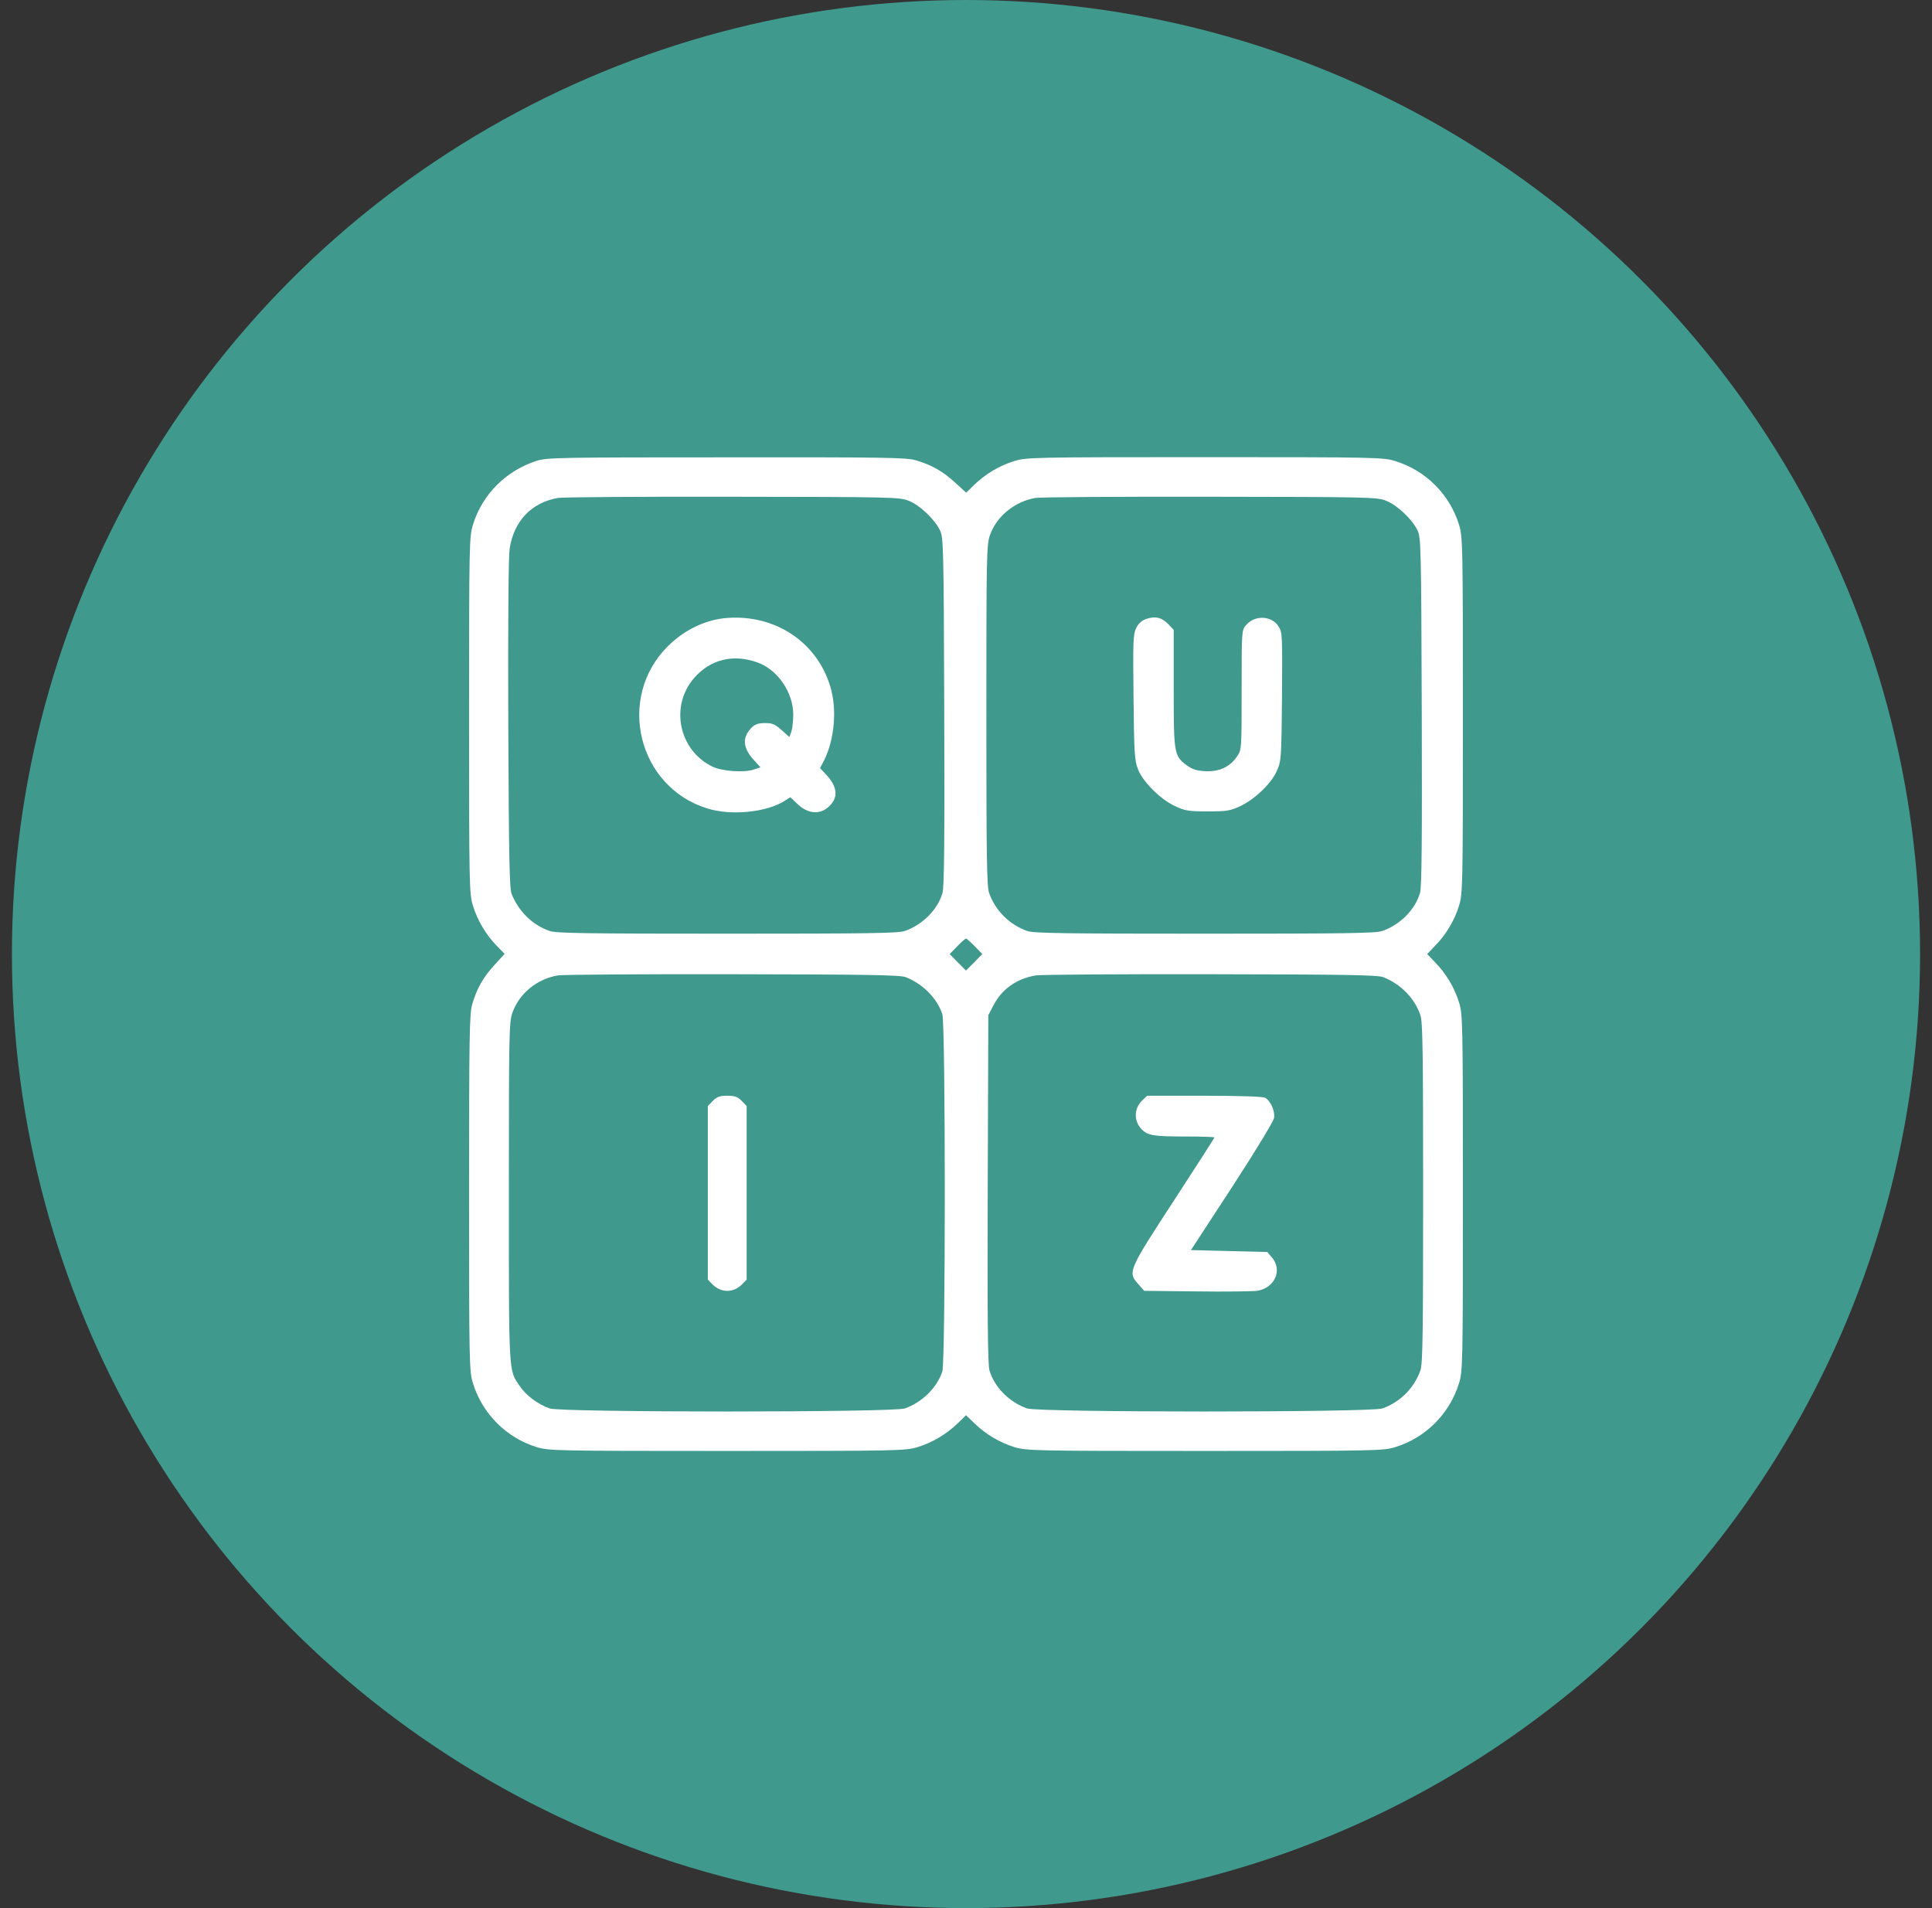 <svg xmlns="http://www.w3.org/2000/svg" width="81" height="80" viewBox="0 0 81 80" fill="none"><rect x="0" y="0" width="81" height="80" fill="#333333" stroke="none"/><circle cx="40.5" cy="40" r="40" fill="#3F998D"></circle><path d="M22.498 19.321C21.213 19.736 20.22 20.729 19.829 21.999C19.675 22.503 19.666 22.772 19.666 29.99C19.666 37.184 19.675 37.477 19.829 37.974C20.016 38.584 20.366 39.178 20.822 39.65L21.156 39.992L20.733 40.456C20.261 40.969 19.992 41.441 19.797 42.108C19.683 42.507 19.666 43.386 19.666 50.018C19.666 57.204 19.675 57.497 19.829 57.993C20.22 59.271 21.229 60.28 22.498 60.671C23.003 60.825 23.272 60.834 30.49 60.834C37.684 60.834 37.977 60.825 38.474 60.671C39.084 60.484 39.678 60.134 40.158 59.67L40.5 59.336L40.85 59.67C41.322 60.134 41.916 60.484 42.526 60.671C43.023 60.825 43.316 60.834 50.51 60.834C57.728 60.834 57.997 60.825 58.501 60.671C59.771 60.28 60.78 59.271 61.17 57.993C61.325 57.497 61.333 57.204 61.333 50.01C61.333 42.816 61.325 42.523 61.17 42.026C60.983 41.416 60.633 40.822 60.169 40.35L59.836 40L60.169 39.65C60.633 39.178 60.983 38.584 61.17 37.974C61.325 37.477 61.333 37.184 61.333 29.99C61.333 22.772 61.325 22.503 61.17 21.999C60.78 20.729 59.771 19.72 58.493 19.33C57.997 19.175 57.704 19.167 50.51 19.167C43.316 19.167 43.023 19.175 42.526 19.33C41.916 19.517 41.322 19.867 40.85 20.322L40.508 20.656L40.044 20.233C39.531 19.761 39.059 19.492 38.392 19.297C37.993 19.183 37.114 19.167 30.457 19.175C23.434 19.175 22.93 19.183 22.498 19.321ZM38.083 20.99C38.539 21.161 39.173 21.755 39.401 22.219C39.556 22.536 39.564 22.78 39.588 29.828C39.605 35.166 39.588 37.201 39.515 37.437C39.312 38.137 38.685 38.771 37.936 39.032C37.668 39.129 36.374 39.146 30.49 39.146C24.606 39.146 23.312 39.129 23.044 39.032C22.328 38.788 21.742 38.21 21.449 37.477C21.359 37.241 21.335 35.98 21.31 30.357C21.294 26.133 21.319 23.325 21.367 23.008C21.546 21.836 22.287 21.071 23.394 20.876C23.605 20.843 26.909 20.819 30.734 20.827C37.285 20.835 37.717 20.843 38.083 20.99ZM58.102 20.99C58.558 21.161 59.193 21.755 59.421 22.219C59.575 22.536 59.584 22.78 59.608 29.828C59.624 35.166 59.608 37.201 59.535 37.437C59.331 38.137 58.705 38.771 57.956 39.032C57.687 39.129 56.393 39.146 50.51 39.146C44.626 39.146 43.332 39.129 43.063 39.032C42.323 38.771 41.729 38.177 41.468 37.437C41.371 37.168 41.354 35.874 41.354 29.99C41.354 23.334 41.362 22.845 41.501 22.446C41.778 21.649 42.534 21.03 43.413 20.876C43.625 20.843 46.929 20.819 50.754 20.827C57.305 20.835 57.736 20.843 58.102 20.99ZM40.866 39.675L41.183 40L40.842 40.35L40.5 40.692L40.158 40.35L39.816 40L40.134 39.675C40.304 39.496 40.475 39.349 40.5 39.349C40.524 39.349 40.695 39.496 40.866 39.675ZM37.977 40.969C38.693 41.253 39.287 41.856 39.507 42.515C39.645 42.905 39.645 57.114 39.507 57.505C39.279 58.189 38.653 58.799 37.936 59.051C37.456 59.222 23.524 59.222 23.044 59.051C22.564 58.88 22.059 58.514 21.799 58.123C21.319 57.424 21.335 57.749 21.335 50.01C21.335 43.353 21.343 42.865 21.481 42.466C21.766 41.66 22.498 41.05 23.386 40.895C23.605 40.863 26.909 40.838 30.734 40.846C36.48 40.855 37.741 40.879 37.977 40.969ZM57.997 40.969C58.729 41.262 59.307 41.847 59.551 42.564C59.649 42.832 59.665 44.126 59.665 50.01C59.665 55.894 59.649 57.188 59.551 57.456C59.291 58.197 58.697 58.791 57.956 59.051C57.476 59.222 43.544 59.222 43.063 59.051C42.315 58.791 41.688 58.156 41.484 57.456C41.411 57.22 41.395 55.186 41.411 49.847L41.436 42.564L41.639 42.173C41.989 41.481 42.608 41.034 43.429 40.895C43.633 40.863 46.929 40.838 50.754 40.846C56.499 40.855 57.761 40.879 57.997 40.969Z" fill="white"></path><path d="M30.531 25.905C29.611 25.962 28.7 26.394 27.992 27.102C25.827 29.267 26.747 33.002 29.66 33.897C30.653 34.206 32.134 34.06 32.891 33.58L33.135 33.425L33.436 33.71C33.851 34.109 34.34 34.166 34.706 33.856C35.161 33.474 35.137 33.002 34.624 32.465L34.38 32.204L34.543 31.895C34.991 31.008 35.105 29.714 34.803 28.762C34.242 26.923 32.517 25.775 30.531 25.905ZM31.744 27.769C32.59 28.062 33.257 29.022 33.257 29.958C33.257 30.235 33.217 30.569 33.176 30.683L33.094 30.902L32.769 30.609C32.492 30.365 32.386 30.316 32.077 30.316C31.792 30.316 31.654 30.365 31.508 30.512C31.109 30.91 31.141 31.358 31.597 31.854L31.882 32.172L31.581 32.27C31.182 32.4 30.279 32.335 29.88 32.147C28.456 31.464 28.073 29.6 29.107 28.42C29.782 27.647 30.734 27.411 31.744 27.769Z" fill="white"></path><path d="M48.068 25.946C47.873 26.011 47.735 26.133 47.637 26.328C47.507 26.588 47.499 26.841 47.523 29.217C47.547 31.52 47.564 31.87 47.702 32.228C47.898 32.765 48.638 33.506 49.265 33.799C49.688 33.994 49.826 34.019 50.632 34.019C51.438 34.019 51.576 33.994 51.999 33.799C52.609 33.506 53.293 32.863 53.529 32.326C53.716 31.911 53.724 31.838 53.749 29.217C53.765 26.654 53.765 26.523 53.61 26.271C53.317 25.807 52.617 25.775 52.243 26.206C52.056 26.418 52.056 26.442 52.056 28.924C52.056 31.398 52.056 31.431 51.869 31.707C51.568 32.155 51.128 32.358 50.542 32.334C50.144 32.31 49.981 32.253 49.737 32.074C49.224 31.683 49.208 31.585 49.208 28.851V26.41L48.988 26.174C48.711 25.889 48.451 25.824 48.068 25.946Z" fill="white"></path><path d="M29.888 46.152L29.676 46.372V50.009V53.647L29.88 53.859C30.238 54.209 30.742 54.209 31.1 53.859L31.304 53.647V50.009V46.372L31.092 46.152C30.921 45.981 30.799 45.94 30.49 45.94C30.181 45.94 30.059 45.981 29.888 46.152Z" fill="white"></path><path d="M47.881 46.145C47.531 46.495 47.531 47.007 47.873 47.357C48.133 47.609 48.369 47.65 49.745 47.65C50.387 47.65 50.916 47.666 50.916 47.691C50.916 47.707 50.151 48.903 49.207 50.352C47.295 53.282 47.27 53.339 47.734 53.851L47.97 54.12L50.16 54.144C51.356 54.161 52.503 54.144 52.699 54.12C53.447 54.006 53.781 53.249 53.325 52.72L53.13 52.492L51.535 52.452L49.932 52.411L51.657 49.766C52.633 48.269 53.39 47.015 53.415 46.877C53.464 46.576 53.268 46.153 53.04 46.023C52.943 45.974 51.974 45.941 50.485 45.941H48.092L47.881 46.145Z" fill="white"></path></svg>